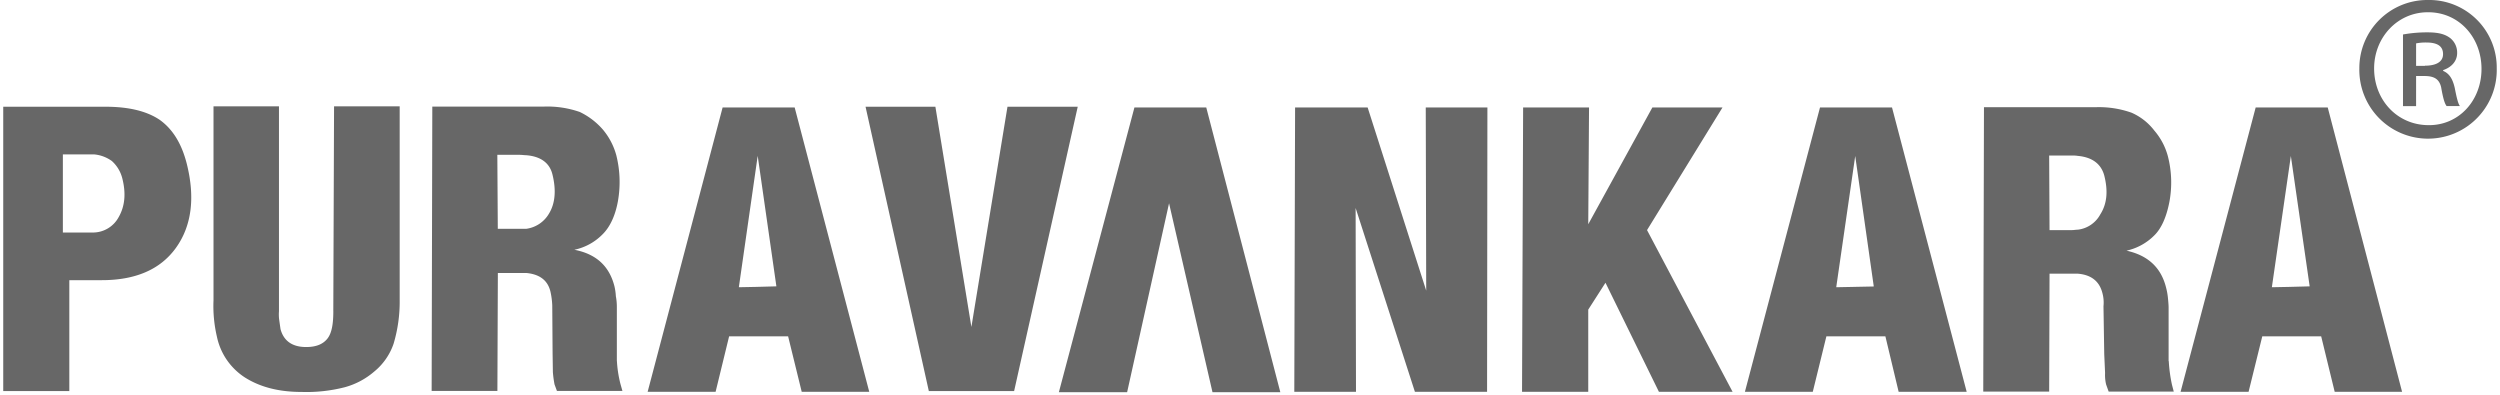 <svg xmlns="http://www.w3.org/2000/svg" width="196" height="31" fill="#676767" xmlns:v="https://vecta.io/nano"><path d="M170.019 28.313v-4.187c0-.219-.026-.5-.059-.831a5.28 5.28 0 0 0-.15-.788c-.396-1.547-1.429-2.492-3.094-2.855a4.4 4.4 0 0 0 2.178-1.194c.55-.536.949-1.416 1.184-2.617a8.26 8.26 0 0 0-.118-3.598 5.11 5.11 0 0 0-1.066-2.012c-.467-.609-1.082-1.09-1.786-1.397-.909-.32-1.87-.465-2.832-.428h-8.733l-.056 22.294h5.168l.029-9.243h2.221c1.031.088 1.678.579 1.917 1.495a2.83 2.83 0 0 1 .091 1.06l.059 3.745.066 1.485a3.15 3.15 0 0 0 .085.912l.196.546h5.103l-.138-.53a11.51 11.51 0 0 1-.252-1.858h-.013zm-5.348-11.52a2.3 2.3 0 0 1-.734.824c-.307.211-.661.345-1.032.39-.144 0-.307.033-.454.033h-1.767l-.029-5.848h1.796a2.65 2.65 0 0 1 .454.03c1.155.105 1.829.654 2.067 1.531.311 1.217.22 2.218-.301 3.042zm-19.039-8.367h-2.944l-5.887 22.291h5.321l1.067-4.35h4.625l1.04 4.35h5.334l-5.854-22.291h-2.702zm-.183 14.064l-1.488.029 1.488-10.29 1.455 10.231-1.455.029zm34.34-14.064h-2.944l-5.887 22.291h5.331l1.073-4.347h4.619l1.059 4.347h5.283l-5.829-22.291h-2.705zm-.186 14.064l-1.489.029 1.489-10.29 1.475 10.221-1.475.039zM59.597 8.426h-2.944l-5.878 22.291h5.328l1.06-4.35h4.625l1.066 4.35h5.295L62.302 8.426h-2.705zm-.183 14.064l-1.488.029 1.478-10.3 1.465 10.231-1.455.039zm65.105-4.909l.062-9.155h-5.168l-.085 22.291h5.191v-6.443l1.351-2.106 4.19 8.55h5.776l-6.708-12.678 5.916-9.613h-5.498l-5.027 9.155zm-22.984-9.155l-.062 22.291h4.837l-.029-14.411 4.648 14.411h5.658l.026-22.291h-4.834l.036 14.359-4.592-14.359h-5.688zm-28.201-.059h-5.475l4.962 22.294h6.686l4.988-22.294h-5.508l-2.829 17.267-2.823-17.267zM48.361 28.283v-4.226a4.39 4.39 0 0 0-.078-.834 4.49 4.49 0 0 0-.111-.782c-.402-1.583-1.436-2.532-3.143-2.859a4.35 4.35 0 0 0 2.188-1.187c.576-.556 1.011-1.429 1.227-2.617a8.63 8.63 0 0 0-.124-3.598 5.27 5.27 0 0 0-1.063-2.031 5.61 5.61 0 0 0-1.802-1.37c-.907-.315-1.866-.458-2.826-.422h-8.736l-.052 22.294h5.155l.036-9.25h2.221c1.06.098 1.704.579 1.91 1.495a6.14 6.14 0 0 1 .134 1.056l.026 3.748.023 1.485c.026.318.068.635.128.948l.19.517h5.135l-.157-.553a9.34 9.34 0 0 1-.278-1.828v.013zM43.05 16.731a2.44 2.44 0 0 1-1.789 1.207h-2.234l-.036-5.799h1.77c.154 0 .327.03.487.03 1.151.091 1.851.612 2.067 1.521.298 1.21.216 2.247-.265 3.042zm-16.917 7.66c0 1.011-.124 1.733-.468 2.162s-.876.654-1.665.654c-1.099 0-1.763-.491-2.008-1.406l-.098-.69c-.034-.234-.041-.471-.023-.707V8.338h-5.132v15.213a10.55 10.55 0 0 0 .271 2.862c.138.652.404 1.271.784 1.819a5.02 5.02 0 0 0 1.427 1.374c1.168.733 2.617 1.122 4.412 1.122a12.03 12.03 0 0 0 3.411-.373 5.92 5.92 0 0 0 2.29-1.22c.703-.572 1.231-1.33 1.524-2.188.332-1.115.493-2.274.477-3.438V8.338H26.19l-.059 16.053zM12.562 9.424c-1.007-.697-2.43-1.056-4.285-1.056H.254v22.294h5.181v-8.697h2.548c2.617 0 4.579-.821 5.809-2.532s1.521-3.925.85-6.597c-.402-1.586-1.102-2.695-2.08-3.411zm-3.251 7.585a2.29 2.29 0 0 1-1.962 1.22h-2.42v-6.126h2.43a2.81 2.81 0 0 1 1.41.52 2.72 2.72 0 0 1 .811 1.328c.311 1.2.216 2.201-.268 3.058zm79.056 13.737l3.287-14.81 3.405 14.81h5.318l-5.806-22.32h-5.632l-5.923 22.32h5.351zM190.41 0h-.036a5.33 5.33 0 0 0-2.066.388 5.34 5.34 0 0 0-2.928 2.901c-.271.654-.409 1.355-.407 2.062-.017.718.109 1.433.372 2.102s.656 1.278 1.158 1.793a5.38 5.38 0 0 0 1.764 1.202c.662.279 1.373.423 2.092.423a5.39 5.39 0 0 0 5.014-3.418 5.38 5.38 0 0 0 .371-2.102 5.29 5.29 0 0 0-.39-2.053c-.266-.651-.658-1.244-1.155-1.742a5.31 5.31 0 0 0-1.738-1.16c-.651-.268-1.348-.402-2.051-.397zm0 9.812c-2.457 0-4.279-1.962-4.279-4.445 0-2.42 1.822-4.406 4.21-4.406h.033c2.423 0 4.176 1.985 4.176 4.442s-1.753 4.425-4.14 4.409zm1.134-4.251v-.065c.599-.203 1.096-.654 1.096-1.344a1.45 1.45 0 0 0-.14-.657 1.46 1.46 0 0 0-.422-.523c-.367-.268-.831-.435-1.757-.435a10.56 10.56 0 0 0-1.926.167V8.32h1.027V5.96h.654c.798 0 1.161.268 1.308.873.134.775.262 1.279.432 1.482h1.037c-.131-.2-.229-.536-.399-1.413-.161-.707-.425-1.145-.926-1.348l.016.007zm-1.422-.399h-.7v-1.76a3.74 3.74 0 0 1 .804-.069c.982 0 1.309.37 1.309.909 0 .674-.655.909-1.426.909l.013.01z"/></svg>